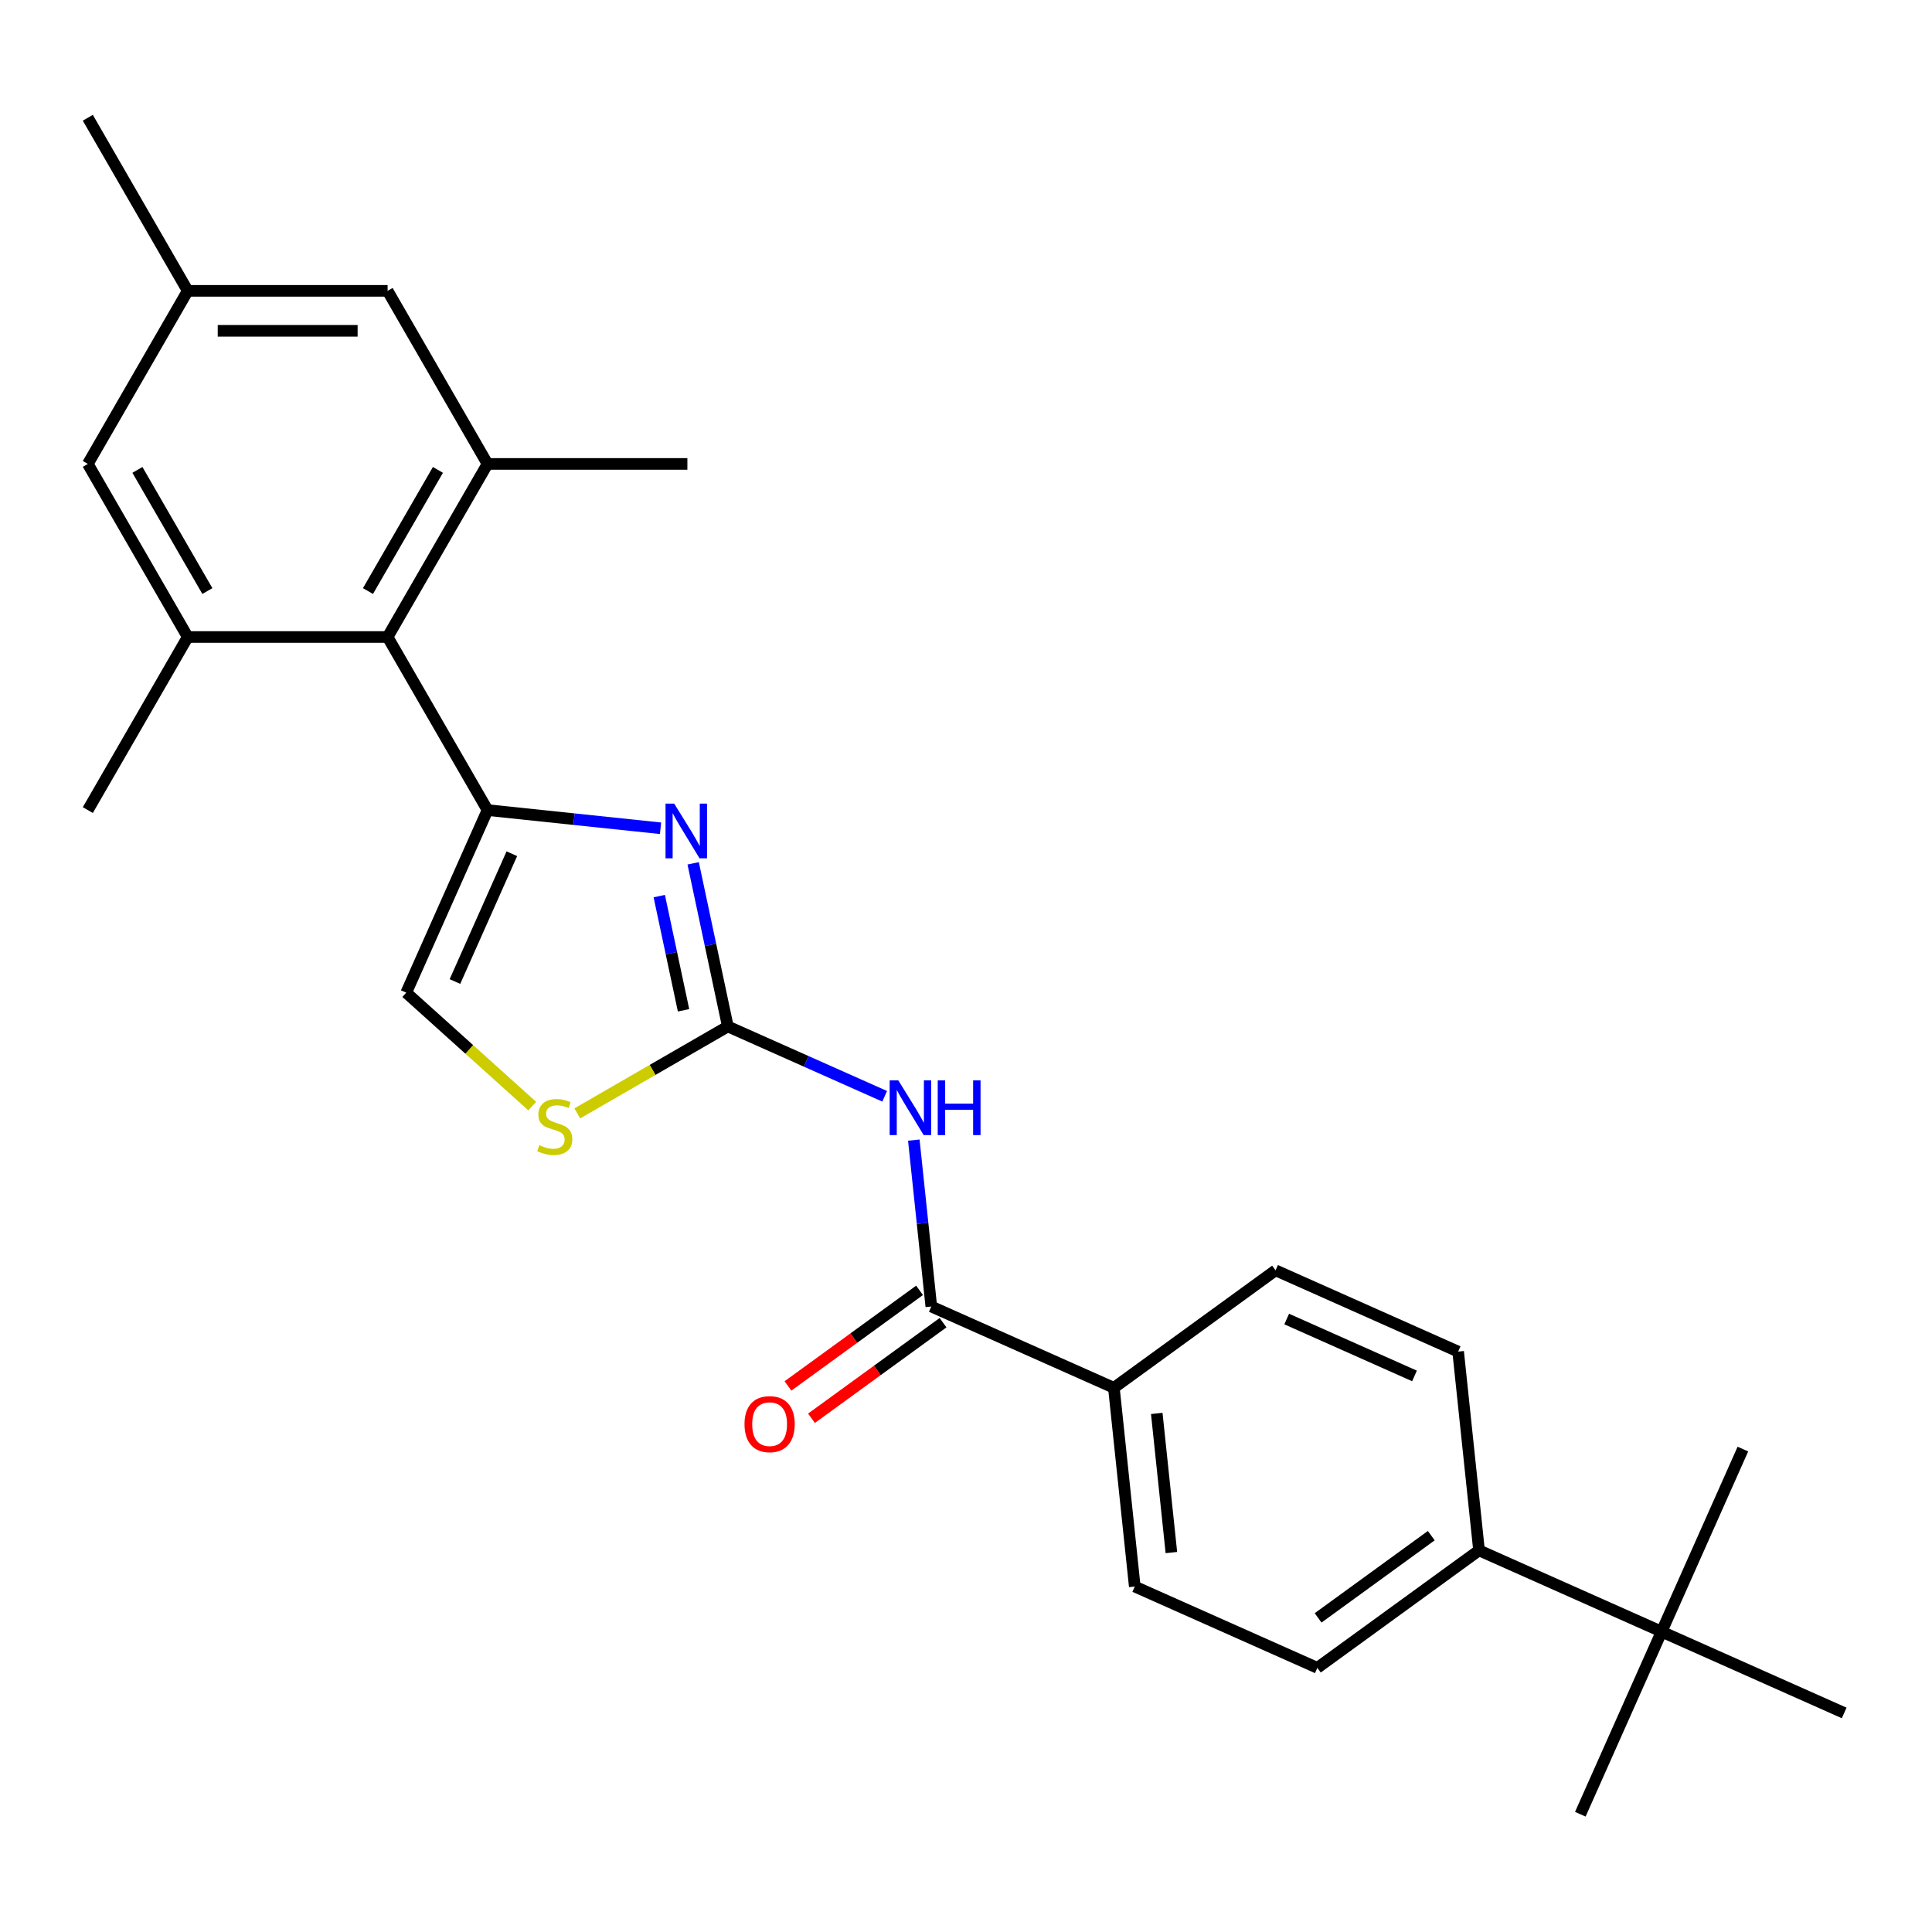 <?xml version='1.0' encoding='iso-8859-1'?>
<svg version='1.1' baseProfile='full'
              xmlns='http://www.w3.org/2000/svg'
                      xmlns:rdkit='http://www.rdkit.org/xml'
                      xmlns:xlink='http://www.w3.org/1999/xlink'
                  xml:space='preserve'
width='1000px' height='1000px' viewBox='0 0 1000 1000'>
<!-- END OF HEADER -->
<rect style='opacity:1.0;fill:#FFFFFF;stroke:none' width='1000' height='1000' x='0' y='0'> </rect>
<path class='bond-0' d='M 252.343,419.297 L 297.118,424.003' style='fill:none;fill-rule:evenodd;stroke:#000000;stroke-width:6px;stroke-linecap:butt;stroke-linejoin:miter;stroke-opacity:1' />
<path class='bond-0' d='M 297.118,424.003 L 341.894,428.709' style='fill:none;fill-rule:evenodd;stroke:#0000FF;stroke-width:6px;stroke-linecap:butt;stroke-linejoin:miter;stroke-opacity:1' />
<path class='bond-3' d='M 252.343,419.297 L 200.621,329.712' style='fill:none;fill-rule:evenodd;stroke:#000000;stroke-width:6px;stroke-linecap:butt;stroke-linejoin:miter;stroke-opacity:1' />
<path class='bond-6' d='M 252.343,419.297 L 210.268,513.798' style='fill:none;fill-rule:evenodd;stroke:#000000;stroke-width:6px;stroke-linecap:butt;stroke-linejoin:miter;stroke-opacity:1' />
<path class='bond-6' d='M 264.932,441.887 L 235.48,508.037' style='fill:none;fill-rule:evenodd;stroke:#000000;stroke-width:6px;stroke-linecap:butt;stroke-linejoin:miter;stroke-opacity:1' />
<path class='bond-1' d='M 358.78,446.856 L 367.753,489.074' style='fill:none;fill-rule:evenodd;stroke:#0000FF;stroke-width:6px;stroke-linecap:butt;stroke-linejoin:miter;stroke-opacity:1' />
<path class='bond-1' d='M 367.753,489.074 L 376.727,531.293' style='fill:none;fill-rule:evenodd;stroke:#000000;stroke-width:6px;stroke-linecap:butt;stroke-linejoin:miter;stroke-opacity:1' />
<path class='bond-1' d='M 341.235,463.823 L 347.517,493.376' style='fill:none;fill-rule:evenodd;stroke:#0000FF;stroke-width:6px;stroke-linecap:butt;stroke-linejoin:miter;stroke-opacity:1' />
<path class='bond-1' d='M 347.517,493.376 L 353.798,522.929' style='fill:none;fill-rule:evenodd;stroke:#000000;stroke-width:6px;stroke-linecap:butt;stroke-linejoin:miter;stroke-opacity:1' />
<path class='bond-2' d='M 376.727,531.293 L 417.315,549.364' style='fill:none;fill-rule:evenodd;stroke:#000000;stroke-width:6px;stroke-linecap:butt;stroke-linejoin:miter;stroke-opacity:1' />
<path class='bond-2' d='M 417.315,549.364 L 457.902,567.435' style='fill:none;fill-rule:evenodd;stroke:#0000FF;stroke-width:6px;stroke-linecap:butt;stroke-linejoin:miter;stroke-opacity:1' />
<path class='bond-26' d='M 376.727,531.293 L 337.768,553.787' style='fill:none;fill-rule:evenodd;stroke:#000000;stroke-width:6px;stroke-linecap:butt;stroke-linejoin:miter;stroke-opacity:1' />
<path class='bond-26' d='M 337.768,553.787 L 298.808,576.28' style='fill:none;fill-rule:evenodd;stroke:#CCCC00;stroke-width:6px;stroke-linecap:butt;stroke-linejoin:miter;stroke-opacity:1' />
<path class='bond-4' d='M 472.988,590.114 L 477.515,633.179' style='fill:none;fill-rule:evenodd;stroke:#0000FF;stroke-width:6px;stroke-linecap:butt;stroke-linejoin:miter;stroke-opacity:1' />
<path class='bond-4' d='M 477.515,633.179 L 482.041,676.245' style='fill:none;fill-rule:evenodd;stroke:#000000;stroke-width:6px;stroke-linecap:butt;stroke-linejoin:miter;stroke-opacity:1' />
<path class='bond-7' d='M 200.621,329.712 L 252.343,240.126' style='fill:none;fill-rule:evenodd;stroke:#000000;stroke-width:6px;stroke-linecap:butt;stroke-linejoin:miter;stroke-opacity:1' />
<path class='bond-7' d='M 190.462,305.929 L 226.667,243.22' style='fill:none;fill-rule:evenodd;stroke:#000000;stroke-width:6px;stroke-linecap:butt;stroke-linejoin:miter;stroke-opacity:1' />
<path class='bond-8' d='M 200.621,329.712 L 97.177,329.712' style='fill:none;fill-rule:evenodd;stroke:#000000;stroke-width:6px;stroke-linecap:butt;stroke-linejoin:miter;stroke-opacity:1' />
<path class='bond-9' d='M 482.041,676.245 L 576.542,718.32' style='fill:none;fill-rule:evenodd;stroke:#000000;stroke-width:6px;stroke-linecap:butt;stroke-linejoin:miter;stroke-opacity:1' />
<path class='bond-14' d='M 475.961,667.876 L 441.91,692.616' style='fill:none;fill-rule:evenodd;stroke:#000000;stroke-width:6px;stroke-linecap:butt;stroke-linejoin:miter;stroke-opacity:1' />
<path class='bond-14' d='M 441.91,692.616 L 407.859,717.355' style='fill:none;fill-rule:evenodd;stroke:#FF0000;stroke-width:6px;stroke-linecap:butt;stroke-linejoin:miter;stroke-opacity:1' />
<path class='bond-14' d='M 488.121,684.614 L 454.07,709.353' style='fill:none;fill-rule:evenodd;stroke:#000000;stroke-width:6px;stroke-linecap:butt;stroke-linejoin:miter;stroke-opacity:1' />
<path class='bond-14' d='M 454.07,709.353 L 420.019,734.093' style='fill:none;fill-rule:evenodd;stroke:#FF0000;stroke-width:6px;stroke-linecap:butt;stroke-linejoin:miter;stroke-opacity:1' />
<path class='bond-5' d='M 275.476,572.511 L 242.872,543.154' style='fill:none;fill-rule:evenodd;stroke:#CCCC00;stroke-width:6px;stroke-linecap:butt;stroke-linejoin:miter;stroke-opacity:1' />
<path class='bond-5' d='M 242.872,543.154 L 210.268,513.798' style='fill:none;fill-rule:evenodd;stroke:#000000;stroke-width:6px;stroke-linecap:butt;stroke-linejoin:miter;stroke-opacity:1' />
<path class='bond-11' d='M 252.343,240.126 L 200.621,150.541' style='fill:none;fill-rule:evenodd;stroke:#000000;stroke-width:6px;stroke-linecap:butt;stroke-linejoin:miter;stroke-opacity:1' />
<path class='bond-20' d='M 252.343,240.126 L 355.787,240.126' style='fill:none;fill-rule:evenodd;stroke:#000000;stroke-width:6px;stroke-linecap:butt;stroke-linejoin:miter;stroke-opacity:1' />
<path class='bond-10' d='M 97.177,329.712 L 45.455,240.126' style='fill:none;fill-rule:evenodd;stroke:#000000;stroke-width:6px;stroke-linecap:butt;stroke-linejoin:miter;stroke-opacity:1' />
<path class='bond-10' d='M 107.335,305.929 L 71.13,243.22' style='fill:none;fill-rule:evenodd;stroke:#000000;stroke-width:6px;stroke-linecap:butt;stroke-linejoin:miter;stroke-opacity:1' />
<path class='bond-21' d='M 97.177,329.712 L 45.455,419.297' style='fill:none;fill-rule:evenodd;stroke:#000000;stroke-width:6px;stroke-linecap:butt;stroke-linejoin:miter;stroke-opacity:1' />
<path class='bond-16' d='M 576.542,718.32 L 660.23,657.517' style='fill:none;fill-rule:evenodd;stroke:#000000;stroke-width:6px;stroke-linecap:butt;stroke-linejoin:miter;stroke-opacity:1' />
<path class='bond-17' d='M 576.542,718.32 L 587.355,821.197' style='fill:none;fill-rule:evenodd;stroke:#000000;stroke-width:6px;stroke-linecap:butt;stroke-linejoin:miter;stroke-opacity:1' />
<path class='bond-17' d='M 598.739,731.589 L 606.308,803.603' style='fill:none;fill-rule:evenodd;stroke:#000000;stroke-width:6px;stroke-linecap:butt;stroke-linejoin:miter;stroke-opacity:1' />
<path class='bond-15' d='M 45.455,240.126 L 97.177,150.541' style='fill:none;fill-rule:evenodd;stroke:#000000;stroke-width:6px;stroke-linecap:butt;stroke-linejoin:miter;stroke-opacity:1' />
<path class='bond-27' d='M 200.621,150.541 L 97.177,150.541' style='fill:none;fill-rule:evenodd;stroke:#000000;stroke-width:6px;stroke-linecap:butt;stroke-linejoin:miter;stroke-opacity:1' />
<path class='bond-27' d='M 185.104,171.23 L 112.693,171.23' style='fill:none;fill-rule:evenodd;stroke:#000000;stroke-width:6px;stroke-linecap:butt;stroke-linejoin:miter;stroke-opacity:1' />
<path class='bond-12' d='M 860.045,844.543 L 765.544,802.469' style='fill:none;fill-rule:evenodd;stroke:#000000;stroke-width:6px;stroke-linecap:butt;stroke-linejoin:miter;stroke-opacity:1' />
<path class='bond-22' d='M 860.045,844.543 L 817.97,939.044' style='fill:none;fill-rule:evenodd;stroke:#000000;stroke-width:6px;stroke-linecap:butt;stroke-linejoin:miter;stroke-opacity:1' />
<path class='bond-23' d='M 860.045,844.543 L 902.119,750.042' style='fill:none;fill-rule:evenodd;stroke:#000000;stroke-width:6px;stroke-linecap:butt;stroke-linejoin:miter;stroke-opacity:1' />
<path class='bond-24' d='M 860.045,844.543 L 954.545,886.618' style='fill:none;fill-rule:evenodd;stroke:#000000;stroke-width:6px;stroke-linecap:butt;stroke-linejoin:miter;stroke-opacity:1' />
<path class='bond-13' d='M 765.544,802.469 L 681.856,863.272' style='fill:none;fill-rule:evenodd;stroke:#000000;stroke-width:6px;stroke-linecap:butt;stroke-linejoin:miter;stroke-opacity:1' />
<path class='bond-13' d='M 740.83,794.851 L 682.248,837.414' style='fill:none;fill-rule:evenodd;stroke:#000000;stroke-width:6px;stroke-linecap:butt;stroke-linejoin:miter;stroke-opacity:1' />
<path class='bond-28' d='M 765.544,802.469 L 754.731,699.591' style='fill:none;fill-rule:evenodd;stroke:#000000;stroke-width:6px;stroke-linecap:butt;stroke-linejoin:miter;stroke-opacity:1' />
<path class='bond-25' d='M 97.177,150.541 L 45.455,60.956' style='fill:none;fill-rule:evenodd;stroke:#000000;stroke-width:6px;stroke-linecap:butt;stroke-linejoin:miter;stroke-opacity:1' />
<path class='bond-18' d='M 660.23,657.517 L 754.731,699.591' style='fill:none;fill-rule:evenodd;stroke:#000000;stroke-width:6px;stroke-linecap:butt;stroke-linejoin:miter;stroke-opacity:1' />
<path class='bond-18' d='M 665.99,682.728 L 732.141,712.18' style='fill:none;fill-rule:evenodd;stroke:#000000;stroke-width:6px;stroke-linecap:butt;stroke-linejoin:miter;stroke-opacity:1' />
<path class='bond-19' d='M 587.355,821.197 L 681.856,863.272' style='fill:none;fill-rule:evenodd;stroke:#000000;stroke-width:6px;stroke-linecap:butt;stroke-linejoin:miter;stroke-opacity:1' />
<path  class='atom-1' d='M 348.96 415.95
L 358.24 430.95
Q 359.16 432.43, 360.64 435.11
Q 362.12 437.79, 362.2 437.95
L 362.2 415.95
L 365.96 415.95
L 365.96 444.27
L 362.08 444.27
L 352.12 427.87
Q 350.96 425.95, 349.72 423.75
Q 348.52 421.55, 348.16 420.87
L 348.16 444.27
L 344.48 444.27
L 344.48 415.95
L 348.96 415.95
' fill='#0000FF'/>
<path  class='atom-3' d='M 464.968 559.208
L 474.248 574.208
Q 475.168 575.688, 476.648 578.368
Q 478.128 581.048, 478.208 581.208
L 478.208 559.208
L 481.968 559.208
L 481.968 587.528
L 478.088 587.528
L 468.128 571.128
Q 466.968 569.208, 465.728 567.008
Q 464.528 564.808, 464.168 564.128
L 464.168 587.528
L 460.488 587.528
L 460.488 559.208
L 464.968 559.208
' fill='#0000FF'/>
<path  class='atom-3' d='M 485.368 559.208
L 489.208 559.208
L 489.208 571.248
L 503.688 571.248
L 503.688 559.208
L 507.528 559.208
L 507.528 587.528
L 503.688 587.528
L 503.688 574.448
L 489.208 574.448
L 489.208 587.528
L 485.368 587.528
L 485.368 559.208
' fill='#0000FF'/>
<path  class='atom-6' d='M 279.142 592.735
Q 279.462 592.855, 280.782 593.415
Q 282.102 593.975, 283.542 594.335
Q 285.022 594.655, 286.462 594.655
Q 289.142 594.655, 290.702 593.375
Q 292.262 592.055, 292.262 589.775
Q 292.262 588.215, 291.462 587.255
Q 290.702 586.295, 289.502 585.775
Q 288.302 585.255, 286.302 584.655
Q 283.782 583.895, 282.262 583.175
Q 280.782 582.455, 279.702 580.935
Q 278.662 579.415, 278.662 576.855
Q 278.662 573.295, 281.062 571.095
Q 283.502 568.895, 288.302 568.895
Q 291.582 568.895, 295.302 570.455
L 294.382 573.535
Q 290.982 572.135, 288.422 572.135
Q 285.662 572.135, 284.142 573.295
Q 282.622 574.415, 282.662 576.375
Q 282.662 577.895, 283.422 578.815
Q 284.222 579.735, 285.342 580.255
Q 286.502 580.775, 288.422 581.375
Q 290.982 582.175, 292.502 582.975
Q 294.022 583.775, 295.102 585.415
Q 296.222 587.015, 296.222 589.775
Q 296.222 593.695, 293.582 595.815
Q 290.982 597.895, 286.622 597.895
Q 284.102 597.895, 282.182 597.335
Q 280.302 596.815, 278.062 595.895
L 279.142 592.735
' fill='#CCCC00'/>
<path  class='atom-15' d='M 385.353 737.128
Q 385.353 730.328, 388.713 726.528
Q 392.073 722.728, 398.353 722.728
Q 404.633 722.728, 407.993 726.528
Q 411.353 730.328, 411.353 737.128
Q 411.353 744.008, 407.953 747.928
Q 404.553 751.808, 398.353 751.808
Q 392.113 751.808, 388.713 747.928
Q 385.353 744.048, 385.353 737.128
M 398.353 748.608
Q 402.673 748.608, 404.993 745.728
Q 407.353 742.808, 407.353 737.128
Q 407.353 731.568, 404.993 728.768
Q 402.673 725.928, 398.353 725.928
Q 394.033 725.928, 391.673 728.728
Q 389.353 731.528, 389.353 737.128
Q 389.353 742.848, 391.673 745.728
Q 394.033 748.608, 398.353 748.608
' fill='#FF0000'/>
</svg>
